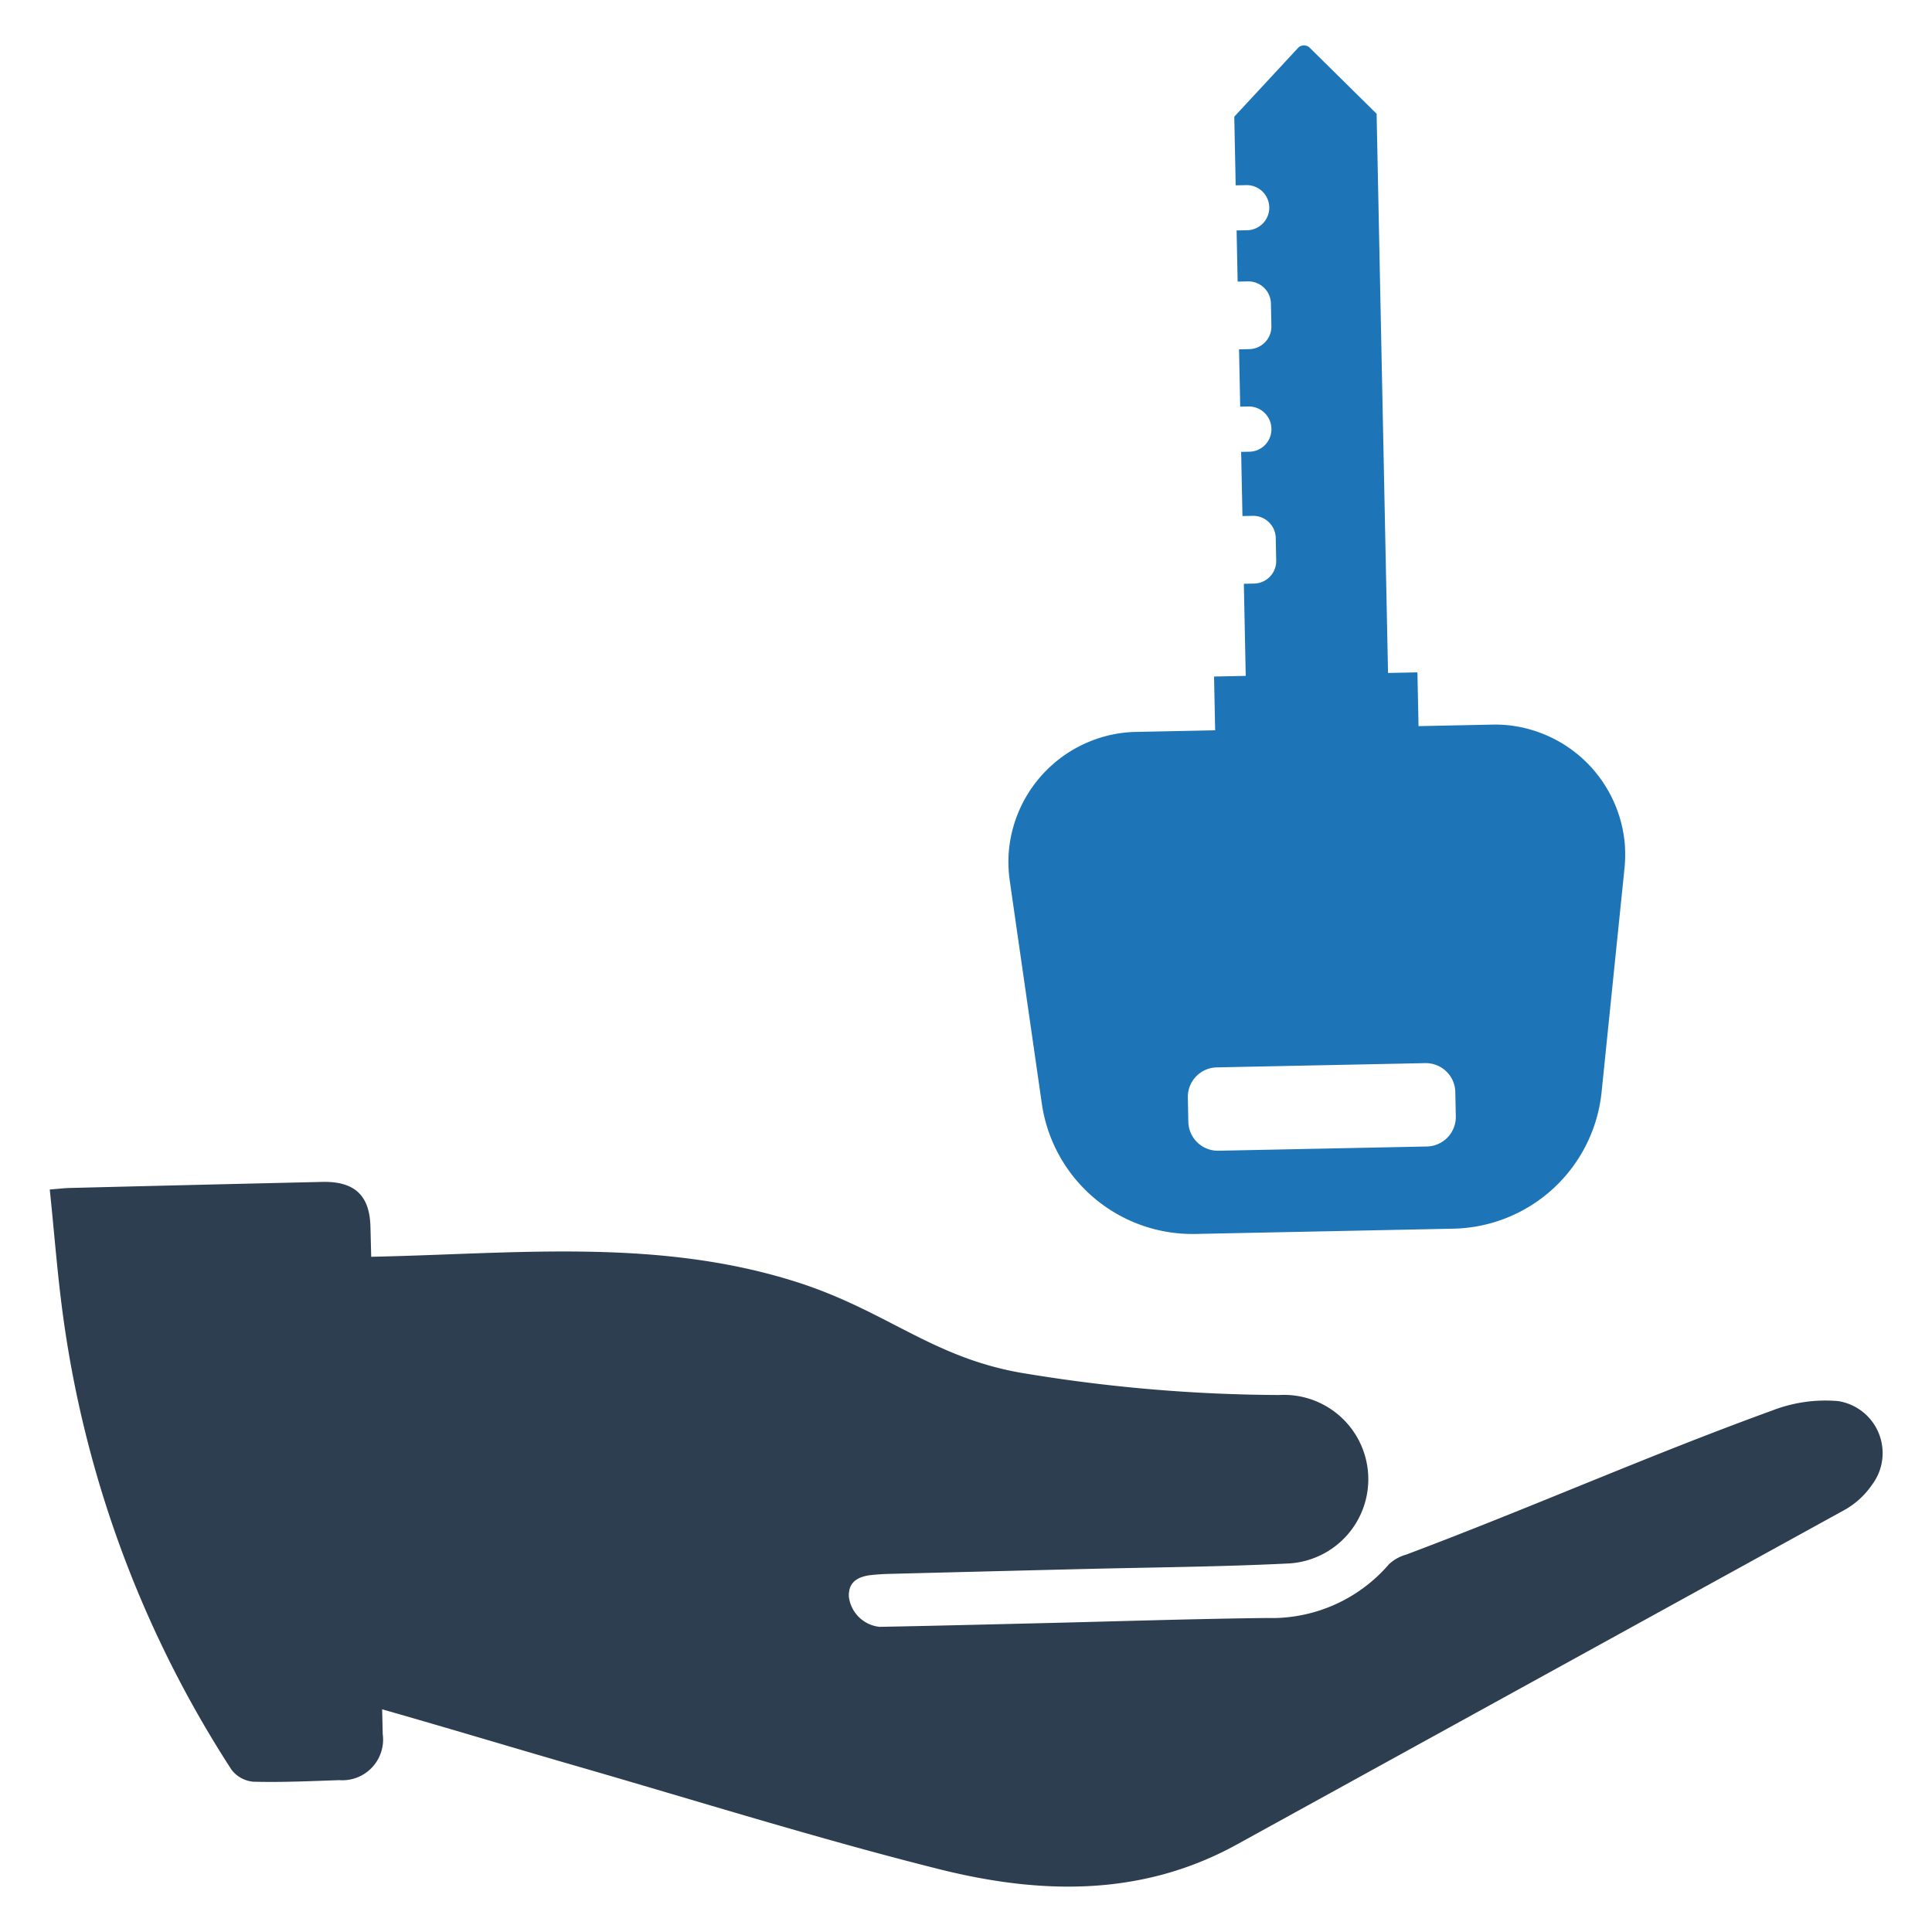 <svg id="Layer_1" data-name="Layer 1" xmlns="http://www.w3.org/2000/svg" viewBox="0 0 128 128"><defs><style>.cls-1{fill:#2d3e50;}.cls-2{fill:#1d75b8;}</style></defs><g id="Solution_Key" data-name="Solution Key"><path class="cls-1" d="M121.796,92.828a9.721,9.721,0,0,0-4.381.622c-8.227,2.987-16.056,6.47-24.251,9.546a2.758,2.758,0,0,0-1.136.633,10.249,10.249,0,0,1-8.095,3.567c-5.097.061-10.193.231-15.29.352-3.457.082-6.914.171-10.371.234a2.287,2.287,0,0,1-2.031-1.978c-.057-1.023.64-1.37,1.527-1.458.353-.035.707-.06,1.061-.07q6.448-.165,12.896-.323c4.52-.112,9.044-.144,13.559-.365a5.589,5.589,0,1,0-.531-11.165,105.423,105.423,0,0,1-16.689-1.403c-6.187-.959-9.198-4.126-15.201-6.056-9.25-2.973-18.719-1.895-28.27-1.699q-.025-.997-.05-1.994c-.054-2.101-1.075-3.015-3.201-2.966q-8.37.192-16.739.402c-.343.009-.686.052-1.306.101.311,2.974.523,5.872.932,8.743a73.371,73.371,0,0,0,11.103,29.687,2.035,2.035,0,0,0,1.433.804c1.901.051,3.808-.037,5.711-.103a2.698,2.698,0,0,0,2.88-3.058q-.019-.818-.038-1.635l.025.008c4.293,1.221,8.566,2.514,12.855,3.753,7.983,2.305,15.921,4.793,23.974,6.818,6.68,1.679,13.416,1.877,19.766-1.619q20.18-11.111,40.361-22.221a5.462,5.462,0,0,0,1.725-1.612A3.487,3.487,0,0,0,121.796,92.828Z"/><path class="cls-2" d="M91.204,7.538l-4.455-4.398a.549.549,0,0,0-.732.015L81.774,7.731l.093,4.549.676-.014a1.495,1.495,0,1,1,.061,2.989l-.676.014.069,3.389.676-.014a1.497,1.497,0,0,1,1.529,1.467l.031,1.498a1.496,1.496,0,0,1-1.468,1.522l-.676.014.078,3.797.538-.011a1.497,1.497,0,0,1,1.529,1.467,1.485,1.485,0,0,1-1.467,1.529l-.538.011.087,4.252.676-.014a1.497,1.497,0,0,1,1.529,1.467l.031,1.498a1.495,1.495,0,0,1-1.468,1.522l-.676.014.125,6.102-2.099.043.073,3.562-5.232.107a8.445,8.445,0,0,0-2.779.52,8.659,8.659,0,0,0-5.678,7.685,9.011,9.011,0,0,0,.082,1.663l2.125,14.77a10.081,10.081,0,0,0,10.176,8.624l17.092-.35a10.081,10.081,0,0,0,9.815-9.034l1.519-14.844a9.008,9.008,0,0,0,.014-1.665,8.659,8.659,0,0,0-5.988-7.446,8.443,8.443,0,0,0-2.798-.406l-4.874.1-.073-3.562-1.947.04ZM80.731,76.239a1.96,1.96,0,0,1-2.001-1.92l-.033-1.608a1.958,1.958,0,0,1,1.921-1.994l13.806-.282a1.957,1.957,0,0,1,1.994,1.914l.033,1.608a1.958,1.958,0,0,1-1.913,2.001Z"/></g></svg>